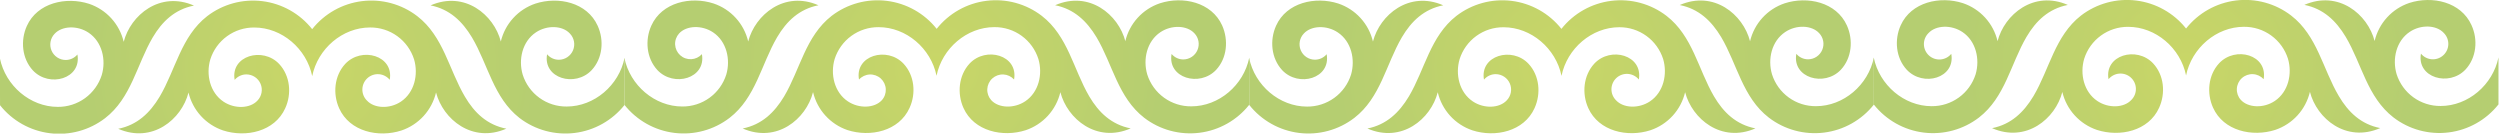 <?xml version="1.0" encoding="UTF-8"?> <svg xmlns="http://www.w3.org/2000/svg" width="789" height="43" viewBox="0 0 789 43" fill="none"> <g clip-path="url(#clip0_2121_609)"> <g style="mix-blend-mode:multiply"> <path style="mix-blend-mode:multiply" fill-rule="evenodd" clip-rule="evenodd" d="M158.071 13.13C155.891 4.65 146.641 -2.99 135.881 1.7C141.881 2.89 145.881 6.7 148.951 11.8C154.021 20.33 155.721 30.8 163.951 37.23C168.914 41.028 175.17 42.725 181.371 41.957C187.573 41.188 193.225 38.015 197.111 33.12V18.27C195.351 26.93 187.561 33.62 178.841 33.62C175.755 33.651 172.741 32.69 170.242 30.879C167.744 29.068 165.892 26.502 164.961 23.56C163.551 18.79 164.831 13.1 169.111 10.23C172.651 7.85 177.521 8.04 179.841 10.57C180.511 11.256 180.964 12.124 181.144 13.065C181.323 14.007 181.222 14.98 180.852 15.864C180.482 16.749 179.859 17.504 179.062 18.037C178.266 18.57 177.329 18.856 176.371 18.86C175.664 18.861 174.965 18.707 174.324 18.408C173.683 18.109 173.115 17.673 172.661 17.13C171.291 24.73 181.541 27.67 186.731 22.13C190.171 18.43 190.731 12.75 188.621 8.13C185.291 0.76 176.201 -1.21 168.991 1.13C166.298 2.036 163.88 3.613 161.966 5.713C160.052 7.813 158.705 10.365 158.051 13.13M59.491 29.21C57.321 37.68 48.071 45.33 37.311 40.65C43.311 39.45 47.311 35.65 50.371 30.54C55.431 22.01 57.131 11.54 65.371 5.11C70.327 1.303 76.582 -0.402 82.784 0.363C88.986 1.129 94.639 4.303 98.521 9.2C102.403 4.301 108.056 1.125 114.259 0.356C120.463 -0.413 126.72 1.287 131.681 5.09C139.961 11.47 141.681 21.98 146.731 30.51C149.731 35.61 153.731 39.42 159.801 40.61C149.041 45.3 139.801 37.61 137.611 29.19C136.957 31.955 135.61 34.508 133.696 36.608C131.781 38.707 129.364 40.284 126.671 41.19C119.461 43.52 110.371 41.56 107.041 34.19C104.981 29.62 105.491 23.94 108.931 20.19C114.121 14.61 124.371 17.56 123.001 25.19C122.583 24.678 122.065 24.257 121.478 23.953C120.892 23.648 120.25 23.465 119.591 23.416C118.932 23.367 118.27 23.453 117.645 23.668C117.02 23.884 116.446 24.224 115.956 24.668C115.467 25.112 115.074 25.652 114.8 26.253C114.525 26.854 114.377 27.505 114.362 28.166C114.347 28.826 114.468 29.483 114.715 30.096C114.962 30.709 115.332 31.265 115.801 31.73C118.121 34.26 122.991 34.44 126.531 32.07C130.811 29.2 132.091 23.51 130.681 18.73C129.747 15.79 127.895 13.226 125.397 11.416C122.899 9.605 119.886 8.643 116.801 8.67C108.081 8.67 100.291 15.37 98.531 24.02C96.761 15.37 88.971 8.68 80.251 8.68C77.165 8.654 74.151 9.617 71.653 11.43C69.155 13.242 67.303 15.808 66.371 18.75C64.961 23.53 66.251 29.21 70.531 32.08C74.071 34.45 78.941 34.27 81.261 31.74C81.922 31.052 82.367 30.185 82.54 29.247C82.713 28.308 82.608 27.34 82.236 26.461C81.865 25.582 81.244 24.831 80.45 24.301C79.657 23.771 78.725 23.486 77.771 23.48C77.064 23.479 76.365 23.634 75.724 23.933C75.082 24.232 74.515 24.668 74.061 25.21C72.681 17.61 82.931 14.66 88.121 20.21C91.571 23.91 92.121 29.59 90.021 34.16C86.701 41.53 77.601 43.5 70.391 41.16C67.712 40.253 65.306 38.681 63.4 36.591C61.493 34.501 60.149 31.961 59.491 29.21ZM0.011 33.21C3.894 38.105 9.547 41.278 15.748 42.043C21.95 42.808 28.204 41.105 33.161 37.3C41.441 30.92 43.161 20.4 48.161 11.87C51.161 6.77 55.161 2.96 61.221 1.76C50.461 -2.92 41.221 4.76 39.041 13.2C38.389 10.434 37.042 7.881 35.128 5.781C33.213 3.681 30.795 2.104 28.101 1.2C20.891 -1.12 11.791 0.84 8.471 8.2C6.411 12.77 6.921 18.45 10.361 22.2C15.561 27.78 25.811 24.83 24.431 17.2C23.977 17.743 23.409 18.179 22.768 18.478C22.127 18.776 21.428 18.931 20.721 18.93C19.767 18.924 18.835 18.639 18.041 18.109C17.248 17.579 16.627 16.828 16.256 15.95C15.884 15.07 15.779 14.102 15.952 13.164C16.125 12.225 16.57 11.358 17.231 10.67C19.551 8.14 24.421 7.95 27.961 10.32C32.241 13.19 33.531 18.88 32.121 23.66C31.187 26.602 29.335 29.166 26.838 30.979C24.34 32.791 21.327 33.755 18.241 33.73C9.521 33.73 1.731 27.04 -0.039 18.39L0.011 33.21Z" fill="url(#paint0_radial_2121_609)"></path> <path style="mix-blend-mode:multiply" fill-rule="evenodd" clip-rule="evenodd" d="M355.181 13.071C353.001 4.601 343.751 -3.039 332.991 1.651C338.991 2.841 342.991 6.651 346.061 11.751C351.131 20.271 352.831 30.751 361.111 37.171C366.07 40.973 372.326 42.673 378.527 41.904C384.729 41.135 390.38 37.959 394.261 33.061V18.211C392.501 26.861 384.711 33.561 375.991 33.561C372.899 33.598 369.876 32.64 367.37 30.829C364.863 29.018 363.006 26.448 362.071 23.501C360.661 18.721 361.941 13.031 366.221 10.161C369.751 7.791 374.621 7.971 376.951 10.501C377.612 11.189 378.056 12.056 378.23 12.994C378.403 13.932 378.298 14.901 377.926 15.78C377.555 16.659 376.934 17.41 376.14 17.94C375.347 18.469 374.415 18.755 373.461 18.761C372.753 18.762 372.054 18.607 371.413 18.308C370.772 18.009 370.205 17.573 369.751 17.031C368.381 24.631 378.631 27.581 383.821 22.031C387.261 18.331 387.771 12.651 385.711 8.031C382.381 0.661 373.281 -1.299 366.081 1.031C363.386 1.933 360.967 3.509 359.052 5.61C357.137 7.71 355.791 10.264 355.141 13.031M256.581 29.111C254.411 37.591 245.161 45.241 234.391 40.551C240.391 39.351 244.391 35.551 247.461 30.441C252.521 21.911 254.221 11.441 262.461 5.011C267.419 1.209 273.672 -0.493 279.873 0.272C286.074 1.037 291.726 4.208 295.611 9.101C299.493 4.202 305.146 1.025 311.349 0.256C317.553 -0.513 323.81 1.188 328.771 4.991C337.051 11.371 338.771 21.891 343.771 30.421C346.771 35.511 350.771 39.321 356.841 40.521C346.081 45.211 336.841 37.521 334.651 29.091C333.996 31.855 332.648 34.407 330.734 36.507C328.82 38.606 326.403 40.184 323.711 41.091C316.501 43.411 307.411 41.451 304.081 34.091C302.021 29.521 302.531 23.841 305.971 20.091C311.161 14.511 321.411 17.451 320.041 25.091C319.612 24.618 319.094 24.234 318.517 23.962C317.94 23.689 317.315 23.532 316.678 23.501C316.04 23.47 315.403 23.565 314.802 23.78C314.201 23.995 313.649 24.327 313.176 24.756C312.703 25.184 312.319 25.702 312.047 26.279C311.774 26.856 311.618 27.481 311.586 28.119C311.555 28.756 311.65 29.394 311.865 29.994C312.081 30.595 312.412 31.148 312.841 31.621C315.161 34.151 320.031 34.331 323.571 31.961C327.851 29.091 329.131 23.401 327.721 18.631C326.788 15.687 324.935 13.12 322.435 11.307C319.935 9.495 316.919 8.532 313.831 8.561C305.111 8.561 297.331 15.261 295.571 23.911C293.801 15.261 286.011 8.571 277.291 8.571C274.205 8.546 271.192 9.51 268.694 11.322C266.196 13.134 264.345 15.699 263.411 18.641C262.001 23.421 263.291 29.111 267.571 31.981C271.111 34.351 275.981 34.161 278.301 31.631C279.167 30.676 279.618 29.416 279.555 28.129C279.492 26.841 278.921 25.632 277.966 24.766C277.011 23.9 275.751 23.449 274.464 23.511C273.176 23.574 271.967 24.146 271.101 25.101C269.721 17.511 279.971 14.561 285.161 20.101C288.611 23.791 289.161 29.481 287.061 34.041C283.741 41.421 274.641 43.381 267.431 41.041C264.774 40.128 262.391 38.56 260.502 36.481C258.612 34.403 257.277 31.882 256.621 29.151L256.581 29.111ZM197.091 33.111C200.978 38.004 206.631 41.175 212.834 41.94C219.036 42.705 225.291 41.003 230.251 37.201C238.531 30.811 240.251 20.301 245.251 11.761C248.251 6.671 252.251 2.851 258.311 1.661C247.551 -3.029 238.311 4.661 236.131 13.091C235.48 10.323 234.132 7.768 232.215 5.668C230.299 3.567 227.877 1.992 225.181 1.091C217.981 -1.239 208.881 0.731 205.561 8.091C203.501 12.661 204.011 18.341 207.451 22.091C212.651 27.671 222.901 24.721 221.521 17.091C221.092 17.563 220.574 17.947 219.997 18.22C219.42 18.492 218.795 18.649 218.158 18.68C217.52 18.711 216.883 18.616 216.282 18.401C215.681 18.186 215.129 17.854 214.656 17.426C214.183 16.997 213.799 16.479 213.527 15.902C213.254 15.325 213.098 14.7 213.066 14.063C213.035 13.425 213.13 12.788 213.345 12.187C213.561 11.586 213.892 11.033 214.321 10.561C216.641 8.031 221.511 7.841 225.051 10.211C229.331 13.081 230.621 18.771 229.211 23.541C228.278 26.483 226.427 29.049 223.929 30.861C221.431 32.673 218.417 33.637 215.331 33.611C206.611 33.611 198.821 26.921 197.051 18.271L197.091 33.111Z" fill="url(#paint1_radial_2121_609)"></path> <path style="mix-blend-mode:multiply" fill-rule="evenodd" clip-rule="evenodd" d="M552.313 13.02C550.133 4.54 540.883 -3.1 530.123 1.59C536.123 2.78 540.123 6.59 543.193 11.69C548.253 20.22 549.963 30.74 558.243 37.12C563.204 40.918 569.458 42.615 575.658 41.846C581.859 41.077 587.509 37.904 591.393 33.01V18.16C589.623 26.82 581.843 33.51 573.123 33.51C570.037 33.541 567.023 32.58 564.524 30.769C562.025 28.958 560.174 26.392 559.243 23.45C557.823 18.68 559.113 12.99 563.393 10.12C566.923 7.74 571.793 7.93 574.123 10.46C574.784 11.149 575.228 12.016 575.402 12.954C575.575 13.892 575.469 14.861 575.098 15.74C574.727 16.619 574.106 17.37 573.312 17.899C572.518 18.429 571.587 18.715 570.633 18.72C569.925 18.721 569.226 18.567 568.585 18.268C567.944 17.969 567.377 17.533 566.923 16.99C565.553 24.59 575.803 27.53 580.993 21.99C584.433 18.29 584.943 12.611 582.883 8.04C579.553 0.67 570.453 -1.29 563.253 1.04C560.558 1.943 558.138 3.519 556.224 5.619C554.309 7.719 552.963 10.274 552.313 13.04M453.753 29.12C451.583 37.59 442.333 45.24 431.563 40.56C437.563 39.36 441.563 35.56 444.633 30.45C449.693 21.92 451.393 11.45 459.633 5.02C464.589 1.213 470.843 -0.492 477.046 0.273C483.248 1.039 488.901 4.213 492.783 9.11C496.665 4.211 502.318 1.035 508.521 0.266C514.725 -0.503 520.982 1.198 525.943 5C534.213 11.38 535.943 21.89 540.943 30.421C543.943 35.52 547.943 39.33 554.013 40.52C543.253 45.21 534.013 37.52 531.823 29.1C531.169 31.865 529.821 34.418 527.907 36.518C525.993 38.617 523.576 40.194 520.883 41.1C513.673 43.43 504.583 41.47 501.253 34.1C499.193 29.53 499.703 23.85 503.143 20.1C508.333 14.51 518.583 17.46 517.213 25.1C516.794 24.589 516.276 24.168 515.69 23.863C515.104 23.558 514.462 23.375 513.803 23.326C513.143 23.278 512.481 23.363 511.857 23.579C511.232 23.794 510.657 24.134 510.168 24.578C509.679 25.023 509.285 25.562 509.011 26.163C508.737 26.765 508.588 27.415 508.574 28.076C508.559 28.737 508.679 29.393 508.927 30.006C509.174 30.619 509.544 31.175 510.013 31.64C512.333 34.17 517.203 34.35 520.743 31.98C525.023 29.11 526.303 23.42 524.893 18.64C523.958 15.713 522.114 13.159 519.629 11.352C517.143 9.544 514.146 8.577 511.073 8.59C502.353 8.59 494.573 15.29 492.813 23.94C491.043 15.29 483.253 8.6 474.533 8.6C471.446 8.572 468.432 9.535 465.933 11.348C463.435 13.161 461.584 15.727 460.653 18.671C459.243 23.451 460.533 29.13 464.813 32C468.353 34.37 473.223 34.191 475.543 31.66C476.204 30.972 476.648 30.105 476.822 29.167C476.995 28.229 476.889 27.26 476.518 26.381C476.147 25.502 475.526 24.751 474.732 24.221C473.938 23.692 473.007 23.406 472.053 23.4C471.345 23.4 470.646 23.554 470.005 23.853C469.364 24.152 468.797 24.588 468.343 25.13C466.963 17.53 477.213 14.58 482.403 20.13C485.853 23.83 486.403 29.51 484.303 34.13C480.983 41.5 471.883 43.47 464.673 41.13C461.98 40.219 459.564 38.636 457.653 36.531C455.742 34.426 454.4 31.869 453.753 29.1V29.12ZM394.263 33.12C398.148 38.016 403.802 41.189 410.005 41.954C416.209 42.719 422.464 41.016 427.423 37.21C435.703 30.83 437.423 20.311 442.423 11.78C445.423 6.68 449.423 2.87 455.483 1.67C444.723 -3.01 435.483 4.67 433.303 13.11C432.65 10.344 431.301 7.789 429.385 5.689C427.469 3.589 425.048 2.013 422.353 1.11C415.143 -1.21 406.053 0.75 402.733 8.11C400.673 12.68 401.183 18.36 404.623 22.11C409.823 27.69 420.063 24.74 418.693 17.11C418.239 17.653 417.671 18.089 417.03 18.388C416.389 18.687 415.69 18.841 414.983 18.84C414.028 18.834 413.097 18.549 412.303 18.019C411.51 17.49 410.889 16.739 410.517 15.86C410.146 14.981 410.04 14.012 410.214 13.074C410.387 12.136 410.832 11.269 411.493 10.58C413.813 8.05 418.683 7.86 422.223 10.24C426.503 13.1 427.783 18.79 426.383 23.57C425.449 26.512 423.597 29.077 421.099 30.889C418.601 32.701 415.589 33.665 412.503 33.64C403.783 33.64 395.993 26.95 394.223 18.3L394.263 33.12Z" fill="url(#paint2_radial_2121_609)"></path> <path style="mix-blend-mode:multiply" fill-rule="evenodd" clip-rule="evenodd" d="M749.432 12.96C747.262 4.49 738.012 -3.15 727.252 1.54C733.252 2.73 737.252 6.54 740.312 11.64C745.382 20.17 747.092 30.64 755.372 37.06C760.331 40.862 766.586 42.563 772.788 41.794C778.99 41.025 784.641 37.849 788.522 32.95V18.1C786.752 26.75 778.972 33.45 770.252 33.45C767.165 33.478 764.151 32.516 761.651 30.706C759.152 28.895 757.298 26.331 756.362 23.39C754.952 18.61 756.232 12.92 760.522 10.05C764.052 7.68 768.922 7.86 771.252 10.39C771.721 10.856 772.09 11.412 772.338 12.024C772.585 12.637 772.705 13.294 772.69 13.955C772.676 14.615 772.527 15.266 772.253 15.867C771.979 16.469 771.585 17.008 771.096 17.452C770.607 17.897 770.032 18.237 769.408 18.452C768.783 18.667 768.121 18.753 767.462 18.704C766.803 18.655 766.16 18.473 765.574 18.168C764.988 17.863 764.47 17.442 764.052 16.93C762.682 24.52 772.932 27.47 778.122 21.93C781.562 18.23 782.122 12.55 780.002 7.93C776.682 0.56 767.582 -1.4 760.382 0.93C757.686 1.833 755.265 3.409 753.349 5.509C751.433 7.609 750.084 10.163 749.432 12.93M650.872 29.01C648.702 37.49 639.462 45.14 628.692 40.45C634.692 39.26 638.692 35.45 641.762 30.34C646.822 21.81 648.522 11.34 656.762 4.91C661.721 1.108 667.976 -0.595 674.178 0.17C680.381 0.936 686.035 4.106 689.922 9C693.802 4.102 699.453 0.925 705.655 0.157C711.857 -0.612 718.112 1.088 723.072 4.89C731.352 11.27 733.072 21.79 738.132 30.32C741.132 35.41 745.132 39.23 751.202 40.42C740.442 45.11 731.202 37.47 729.012 28.99C728.357 31.755 727.009 34.307 725.095 36.407C723.181 38.506 720.764 40.083 718.072 40.99C710.862 43.31 701.762 41.35 698.442 33.99C696.382 29.42 696.882 23.74 700.332 19.99C705.522 14.41 715.772 17.35 714.402 24.99C713.536 24.035 712.326 23.464 711.038 23.401C709.751 23.338 708.491 23.789 707.537 24.655C706.582 25.521 706.01 26.731 705.947 28.018C705.884 29.306 706.336 30.565 707.202 31.52C709.522 34.05 714.392 34.24 717.932 31.86C722.212 28.99 723.492 23.3 722.082 18.53C721.149 15.586 719.296 13.019 716.796 11.207C714.295 9.394 711.28 8.431 708.192 8.46C699.472 8.46 691.692 15.16 689.922 23.81C688.152 15.16 680.372 8.47 671.652 8.47C668.566 8.445 665.553 9.41 663.055 11.222C660.557 13.034 658.705 15.599 657.772 18.54C656.362 23.32 657.642 29.01 661.932 31.88C665.462 34.25 670.332 34.06 672.662 31.53C673.129 31.064 673.497 30.507 673.742 29.894C673.988 29.282 674.106 28.625 674.09 27.965C674.075 27.305 673.925 26.655 673.65 26.055C673.375 25.454 672.98 24.916 672.491 24.473C672.002 24.03 671.427 23.691 670.803 23.476C670.178 23.262 669.517 23.177 668.858 23.226C668.2 23.276 667.558 23.458 666.973 23.763C666.387 24.068 665.869 24.489 665.452 25C664.082 17.41 674.332 14.46 679.522 20C682.972 23.7 683.522 29.38 681.422 34C678.102 41.37 669.002 43.33 661.792 41C659.108 40.094 656.698 38.522 654.788 36.43C652.878 34.338 651.53 31.795 650.872 29.04V29.01ZM591.392 33.01C595.278 37.904 600.932 41.075 607.135 41.84C613.337 42.605 619.592 40.903 624.552 37.1C632.822 30.71 634.552 20.2 639.552 11.66C642.552 6.57 646.552 2.75 652.612 1.56C641.852 -3.13 632.612 4.56 630.432 12.99C629.779 10.223 628.43 7.669 626.514 5.569C624.598 3.469 622.177 1.893 619.482 0.99C612.272 -1.34 603.182 0.63 599.862 7.99C597.802 12.56 598.312 18.24 601.752 21.99C606.952 27.57 617.192 24.62 615.822 16.99C615.404 17.501 614.886 17.922 614.301 18.227C613.715 18.532 613.073 18.715 612.415 18.764C611.756 18.813 611.095 18.728 610.47 18.514C609.846 18.3 609.271 17.96 608.782 17.517C608.293 17.074 607.899 16.536 607.624 15.936C607.349 15.335 607.199 14.685 607.183 14.025C607.167 13.365 607.285 12.709 607.531 12.096C607.776 11.483 608.144 10.927 608.612 10.46C610.942 7.93 615.812 7.74 619.352 10.11C623.632 12.98 624.912 18.67 623.512 23.44C622.579 26.384 620.726 28.951 618.226 30.764C615.725 32.576 612.71 33.539 609.622 33.51C600.902 33.51 593.122 26.82 591.352 18.17L591.392 33.01Z" fill="url(#paint3_radial_2121_609)"></path> </g> </g> <defs> <radialGradient id="paint0_radial_2121_609" cx="0" cy="0" r="1" gradientUnits="userSpaceOnUse" gradientTransform="translate(98.571 21.17) scale(71.26 71.26)"> <stop stop-color="#C9D667"></stop> <stop offset="1" stop-color="#B5CE71"></stop> </radialGradient> <radialGradient id="paint1_radial_2121_609" cx="0" cy="0" r="1" gradientUnits="userSpaceOnUse" gradientTransform="translate(295.701 21.121) scale(71.26 71.26)"> <stop stop-color="#C9D667"></stop> <stop offset="1" stop-color="#B5CE71"></stop> </radialGradient> <radialGradient id="paint2_radial_2121_609" cx="0" cy="0" r="1" gradientUnits="userSpaceOnUse" gradientTransform="translate(492.833 21.06) scale(71.26 71.26)"> <stop stop-color="#C9D667"></stop> <stop offset="1" stop-color="#B5CE71"></stop> </radialGradient> <radialGradient id="paint3_radial_2121_609" cx="0" cy="0" r="1" gradientUnits="userSpaceOnUse" gradientTransform="translate(689.962 21.01) scale(71.26 71.26)"> <stop stop-color="#C9D667"></stop> <stop offset="1" stop-color="#B5CE71"></stop> </radialGradient> <clipPath id="clip0_2121_609"> <rect width="788.52" height="42.17" fill="white"></rect> </clipPath> </defs> </svg> 